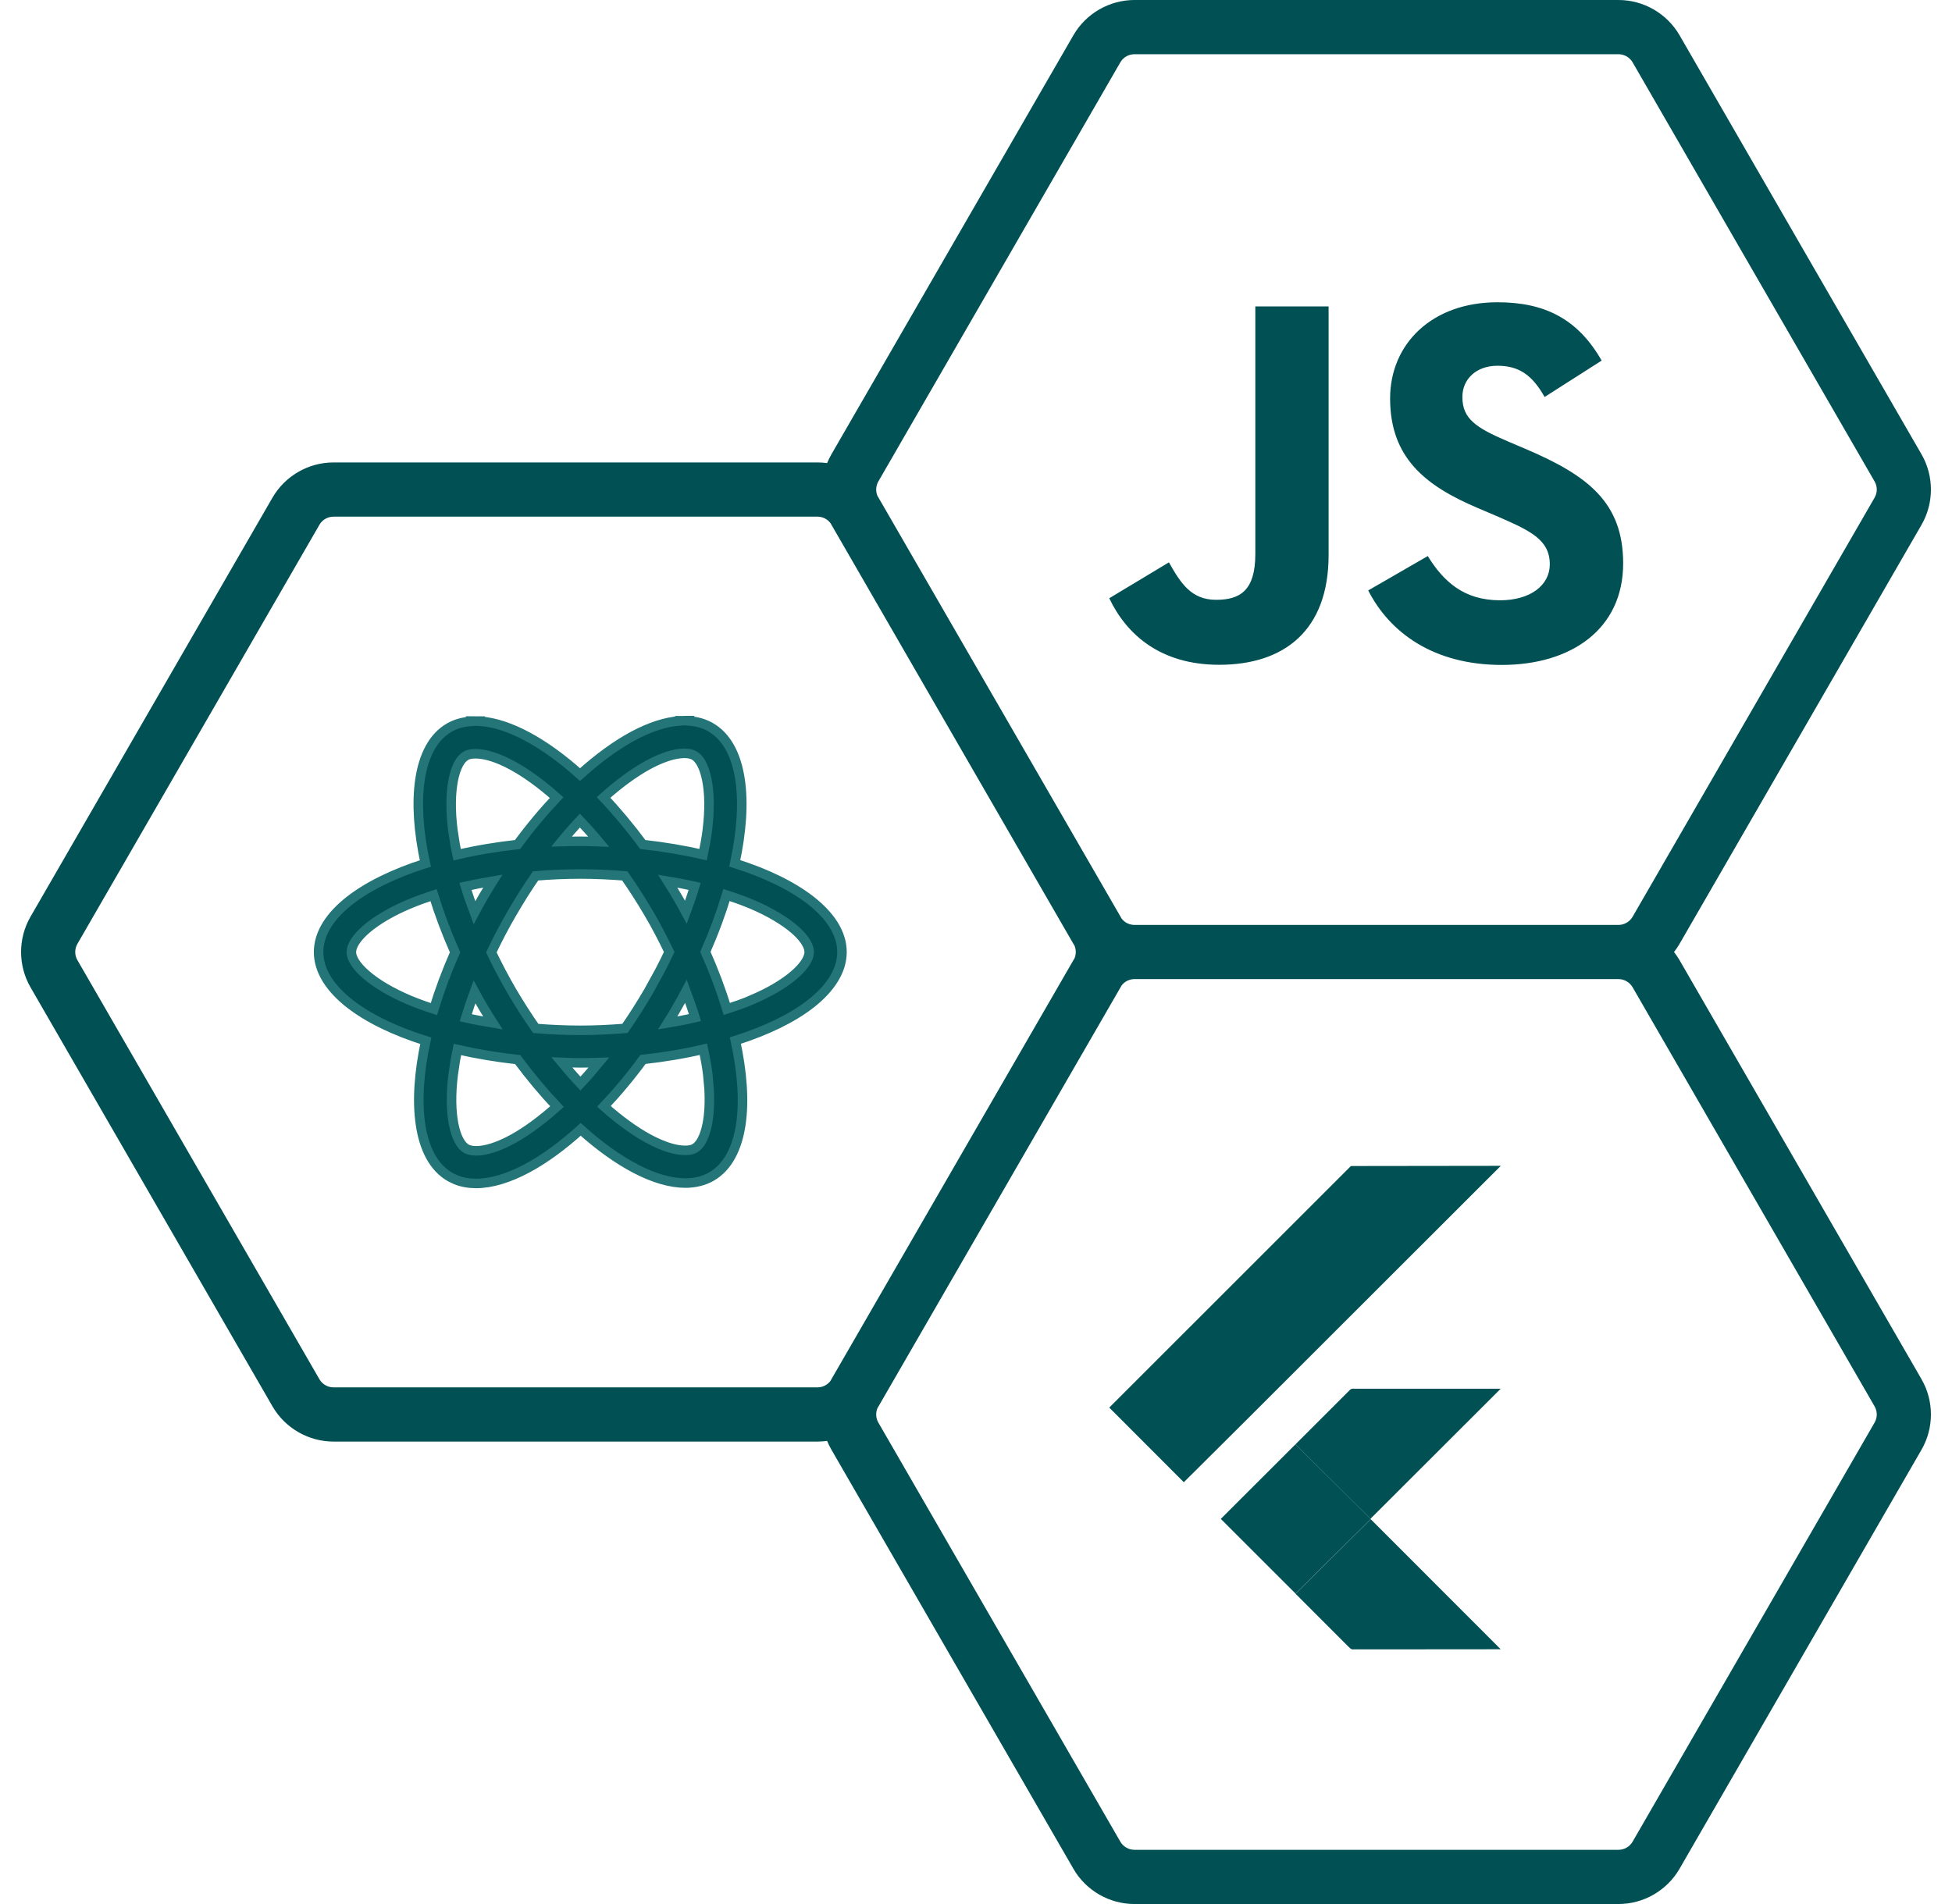 <svg width="41" height="40" viewBox="0 0 41 40" fill="none" xmlns="http://www.w3.org/2000/svg">
<path d="M35.277 20.171C35.242 20.111 35.203 20.054 35.161 20C35.203 19.946 35.242 19.889 35.277 19.829L40.36 11.025C40.623 10.568 40.623 10.001 40.36 9.545L37.594 4.755C37.437 4.482 37.089 4.389 36.817 4.546C36.544 4.704 36.451 5.052 36.608 5.324L39.374 10.114C39.435 10.219 39.435 10.35 39.374 10.455L34.291 19.26C34.23 19.365 34.116 19.431 33.995 19.431H23.828C23.72 19.431 23.618 19.379 23.555 19.293C23.549 19.282 23.543 19.271 23.537 19.26L18.453 10.456C18.447 10.444 18.439 10.433 18.432 10.421C18.389 10.323 18.395 10.208 18.449 10.114L23.532 1.309C23.593 1.204 23.706 1.139 23.828 1.139H33.995C34.116 1.139 34.23 1.204 34.291 1.309L36.608 5.324C36.766 5.596 37.114 5.689 37.386 5.532C37.658 5.375 37.752 5.027 37.594 4.755L35.277 0.74C35.013 0.284 34.522 0 33.995 0H23.828C23.301 0 22.81 0.284 22.546 0.74L17.463 9.545C17.428 9.604 17.399 9.666 17.373 9.729C17.307 9.72 17.24 9.715 17.172 9.715H12.088C11.774 9.715 11.519 9.97 11.519 10.285C11.519 10.599 11.774 10.854 12.088 10.854H17.172C17.28 10.854 17.381 10.906 17.445 10.992L22.546 19.829C22.553 19.841 22.561 19.852 22.568 19.864C22.605 19.95 22.605 20.05 22.568 20.136C22.561 20.148 22.553 20.159 22.546 20.171L17.463 28.975C17.457 28.986 17.451 28.997 17.445 29.008C17.381 29.094 17.28 29.146 17.172 29.146H7.005C6.883 29.146 6.77 29.081 6.709 28.975L1.626 20.171C1.565 20.066 1.565 19.935 1.626 19.829L6.709 11.025C6.77 10.919 6.883 10.854 7.005 10.854L12.088 10.854C12.403 10.854 12.658 10.599 12.658 10.285C12.658 9.97 12.403 9.715 12.088 9.715L7.005 9.715C6.478 9.715 5.987 9.999 5.723 10.455L0.64 19.26C0.377 19.716 0.377 20.284 0.64 20.74L5.723 29.545C5.987 30.001 6.478 30.285 7.005 30.285H17.172C17.24 30.285 17.307 30.28 17.373 30.271C17.399 30.334 17.428 30.396 17.463 30.455L22.546 39.26C22.81 39.717 23.301 40 23.828 40H33.995C34.522 40 35.013 39.716 35.277 39.26L37.38 35.616C37.538 35.344 37.444 34.996 37.172 34.839C36.9 34.681 36.552 34.775 36.395 35.047L34.291 38.691C34.23 38.796 34.116 38.861 33.995 38.861H23.828C23.706 38.861 23.593 38.796 23.532 38.691L18.449 29.886C18.395 29.792 18.389 29.677 18.432 29.579C18.439 29.567 18.447 29.556 18.453 29.544L23.537 20.74C23.543 20.729 23.549 20.718 23.555 20.707C23.618 20.621 23.72 20.569 23.828 20.569H33.995C34.116 20.569 34.23 20.635 34.291 20.74L39.374 29.545C39.435 29.65 39.435 29.781 39.374 29.886L36.395 35.047C36.237 35.319 36.331 35.667 36.603 35.824C36.875 35.981 37.223 35.888 37.38 35.616L40.36 30.455C40.623 29.999 40.623 29.432 40.36 28.975L35.277 20.171Z" fill="#005054"/>
<path d="M14.482 15.139V15.146C14.64 15.159 14.789 15.199 14.921 15.275C15.27 15.474 15.47 15.874 15.545 16.382C15.618 16.869 15.577 17.472 15.433 18.137C16.088 18.343 16.636 18.61 17.027 18.915C17.433 19.232 17.685 19.602 17.685 20.001C17.685 20.398 17.435 20.769 17.031 21.086C16.642 21.391 16.096 21.654 15.446 21.861C15.591 22.525 15.633 23.126 15.562 23.613C15.488 24.119 15.289 24.519 14.942 24.718C14.779 24.811 14.594 24.854 14.395 24.854C13.768 24.854 12.981 24.431 12.197 23.726C11.814 24.072 11.434 24.351 11.072 24.544C10.69 24.748 10.324 24.862 10 24.862C9.85 24.862 9.709 24.838 9.58 24.787L9.455 24.727C9.106 24.528 8.907 24.128 8.832 23.621C8.759 23.134 8.799 22.53 8.943 21.865C8.288 21.659 7.74 21.393 7.349 21.088C6.943 20.771 6.692 20.4 6.692 20.001C6.692 19.604 6.942 19.234 7.346 18.918C7.735 18.614 8.282 18.347 8.934 18.14C8.789 17.477 8.749 16.875 8.82 16.389C8.894 15.883 9.092 15.483 9.439 15.284C9.574 15.207 9.725 15.167 9.886 15.155V15.148H9.986C10.002 15.148 10.018 15.149 10.035 15.149H10.086V15.152C10.695 15.194 11.441 15.606 12.183 16.273C12.566 15.927 12.947 15.649 13.309 15.456C13.652 15.273 13.981 15.165 14.28 15.144V15.141H14.332C14.349 15.14 14.366 15.139 14.382 15.139H14.482ZM14.773 22.043C14.378 22.136 13.952 22.208 13.505 22.257C13.241 22.619 12.963 22.948 12.685 23.243C13.013 23.535 13.327 23.762 13.613 23.918C13.921 24.086 14.186 24.167 14.39 24.167C14.481 24.167 14.547 24.152 14.592 24.125L14.593 24.124C14.703 24.061 14.801 23.893 14.856 23.613C14.896 23.407 14.91 23.154 14.893 22.867L14.866 22.57C14.846 22.401 14.813 22.226 14.773 22.043ZM9.564 22.271L9.518 22.581C9.468 22.99 9.475 23.349 9.53 23.623C9.585 23.902 9.685 24.069 9.794 24.132C9.842 24.159 9.909 24.175 9.996 24.177C10.2 24.177 10.465 24.096 10.773 23.927C11.058 23.77 11.371 23.541 11.699 23.248C11.419 22.952 11.142 22.621 10.873 22.26C10.428 22.211 10.003 22.139 9.608 22.048C9.592 22.123 9.577 22.198 9.564 22.271ZM11.799 22.318C11.93 22.476 12.06 22.625 12.192 22.764C12.327 22.621 12.455 22.473 12.58 22.321C12.45 22.325 12.318 22.329 12.186 22.329C12.056 22.329 11.927 22.323 11.799 22.318ZM12.188 18.361C11.873 18.361 11.559 18.376 11.249 18.401C11.078 18.647 10.913 18.911 10.751 19.189C10.595 19.458 10.45 19.733 10.32 20.008C10.452 20.283 10.595 20.556 10.752 20.825C10.914 21.1 11.082 21.361 11.253 21.606C11.562 21.63 11.875 21.645 12.188 21.645C12.504 21.645 12.817 21.63 13.127 21.605C13.298 21.359 13.465 21.096 13.627 20.818L13.862 20.39C13.93 20.26 13.994 20.129 14.056 19.999C13.924 19.724 13.782 19.45 13.624 19.182C13.463 18.907 13.294 18.646 13.123 18.4C12.815 18.377 12.501 18.361 12.188 18.361ZM9.966 20.837C9.898 21.02 9.836 21.202 9.782 21.381C9.967 21.423 10.158 21.459 10.354 21.491C10.287 21.385 10.218 21.278 10.153 21.168C10.087 21.058 10.026 20.947 9.966 20.837ZM14.224 21.161L14.223 21.16C14.159 21.273 14.092 21.383 14.024 21.491C14.22 21.458 14.412 21.421 14.597 21.378C14.54 21.191 14.476 21.007 14.407 20.824C14.347 20.936 14.289 21.05 14.224 21.161ZM9.106 18.805C8.929 18.863 8.759 18.923 8.602 18.99H8.601C8.218 19.151 7.908 19.336 7.695 19.52C7.477 19.707 7.381 19.876 7.38 20.001C7.38 20.126 7.477 20.294 7.695 20.481C7.908 20.665 8.218 20.85 8.601 21.012C8.761 21.079 8.933 21.141 9.113 21.199C9.23 20.813 9.378 20.414 9.558 20.006C9.376 19.595 9.225 19.193 9.106 18.805ZM15.26 18.803C15.143 19.189 14.996 19.588 14.816 19.996C14.998 20.407 15.148 20.809 15.267 21.197C15.445 21.139 15.616 21.08 15.773 21.013V21.012C16.156 20.851 16.467 20.666 16.68 20.482C16.898 20.295 16.996 20.127 16.997 20.001L16.992 19.952C16.97 19.834 16.873 19.684 16.682 19.52C16.469 19.337 16.158 19.152 15.775 18.99C15.613 18.923 15.441 18.861 15.26 18.803ZM10.35 18.51C10.153 18.543 9.962 18.579 9.776 18.621C9.833 18.808 9.897 18.993 9.966 19.176C10.026 19.065 10.085 18.953 10.15 18.842L10.308 18.578C10.322 18.555 10.336 18.532 10.35 18.51ZM14.023 18.511C14.09 18.617 14.157 18.724 14.221 18.834C14.286 18.944 14.348 19.054 14.407 19.164C14.475 18.981 14.537 18.8 14.591 18.621C14.407 18.579 14.217 18.543 14.023 18.511ZM9.986 15.835C9.895 15.835 9.828 15.851 9.784 15.878L9.783 15.879C9.673 15.943 9.575 16.11 9.52 16.39C9.467 16.664 9.46 17.023 9.511 17.432L9.558 17.737C9.571 17.809 9.587 17.882 9.603 17.956C9.998 17.863 10.424 17.791 10.871 17.742C11.135 17.381 11.413 17.051 11.691 16.756C11.364 16.465 11.049 16.238 10.764 16.083C10.466 15.92 10.207 15.84 10.006 15.835H9.986ZM14.362 15.826C14.16 15.831 13.901 15.912 13.603 16.075C13.318 16.232 13.005 16.46 12.677 16.753C12.957 17.049 13.234 17.381 13.502 17.742C13.947 17.791 14.373 17.863 14.768 17.954C14.806 17.771 14.839 17.592 14.859 17.422V17.421C14.909 17.012 14.901 16.653 14.846 16.379C14.79 16.099 14.691 15.933 14.581 15.87C14.53 15.843 14.466 15.826 14.379 15.826H14.362ZM12.181 17.238C12.047 17.381 11.918 17.528 11.794 17.68C11.925 17.676 12.056 17.674 12.188 17.674C12.318 17.674 12.448 17.678 12.576 17.683C12.445 17.525 12.313 17.377 12.181 17.238Z" fill="#005054" stroke="#247578" stroke-width="0.2"/>
<path d="M28.375 24.496L31.523 24.492L26.241 29.77L24.865 31.139L23.299 29.571L28.375 24.496ZM28.346 29.208C28.386 29.154 28.462 29.181 28.519 29.174L31.52 29.175L28.785 31.907L27.21 30.343L28.346 29.208Z" fill="#005054"/>
<path d="M25.642 31.909L27.211 30.342L28.785 31.906L28.792 31.913L27.212 33.478L25.642 31.909Z" fill="#005054"/>
<path d="M27.211 33.481L28.791 31.916L31.521 34.648C30.493 34.651 29.465 34.648 28.437 34.65C28.378 34.663 28.342 34.609 28.305 34.576L27.211 33.481Z" fill="#005054"/>
<path d="M29.989 11.682C30.319 12.217 30.748 12.611 31.507 12.611C32.145 12.611 32.552 12.294 32.552 11.856C32.552 11.331 32.134 11.146 31.432 10.84L31.047 10.676C29.936 10.206 29.198 9.617 29.198 8.371C29.198 7.223 30.078 6.35 31.453 6.35C32.431 6.35 33.135 6.688 33.641 7.575L32.443 8.34C32.179 7.869 31.894 7.684 31.453 7.684C31.002 7.684 30.716 7.968 30.716 8.34C30.716 8.799 31.002 8.985 31.662 9.269L32.047 9.433C33.355 9.99 34.093 10.559 34.093 11.836C34.093 13.214 33.005 13.969 31.543 13.969C30.113 13.969 29.19 13.291 28.738 12.404L29.989 11.682ZM24.552 11.814C24.794 12.241 25.014 12.601 25.543 12.601C26.048 12.601 26.367 12.405 26.367 11.64V6.437H27.906V11.66C27.906 13.245 26.972 13.966 25.608 13.966C24.376 13.966 23.662 13.332 23.299 12.568L24.552 11.814Z" fill="#005054"/>
</svg>
